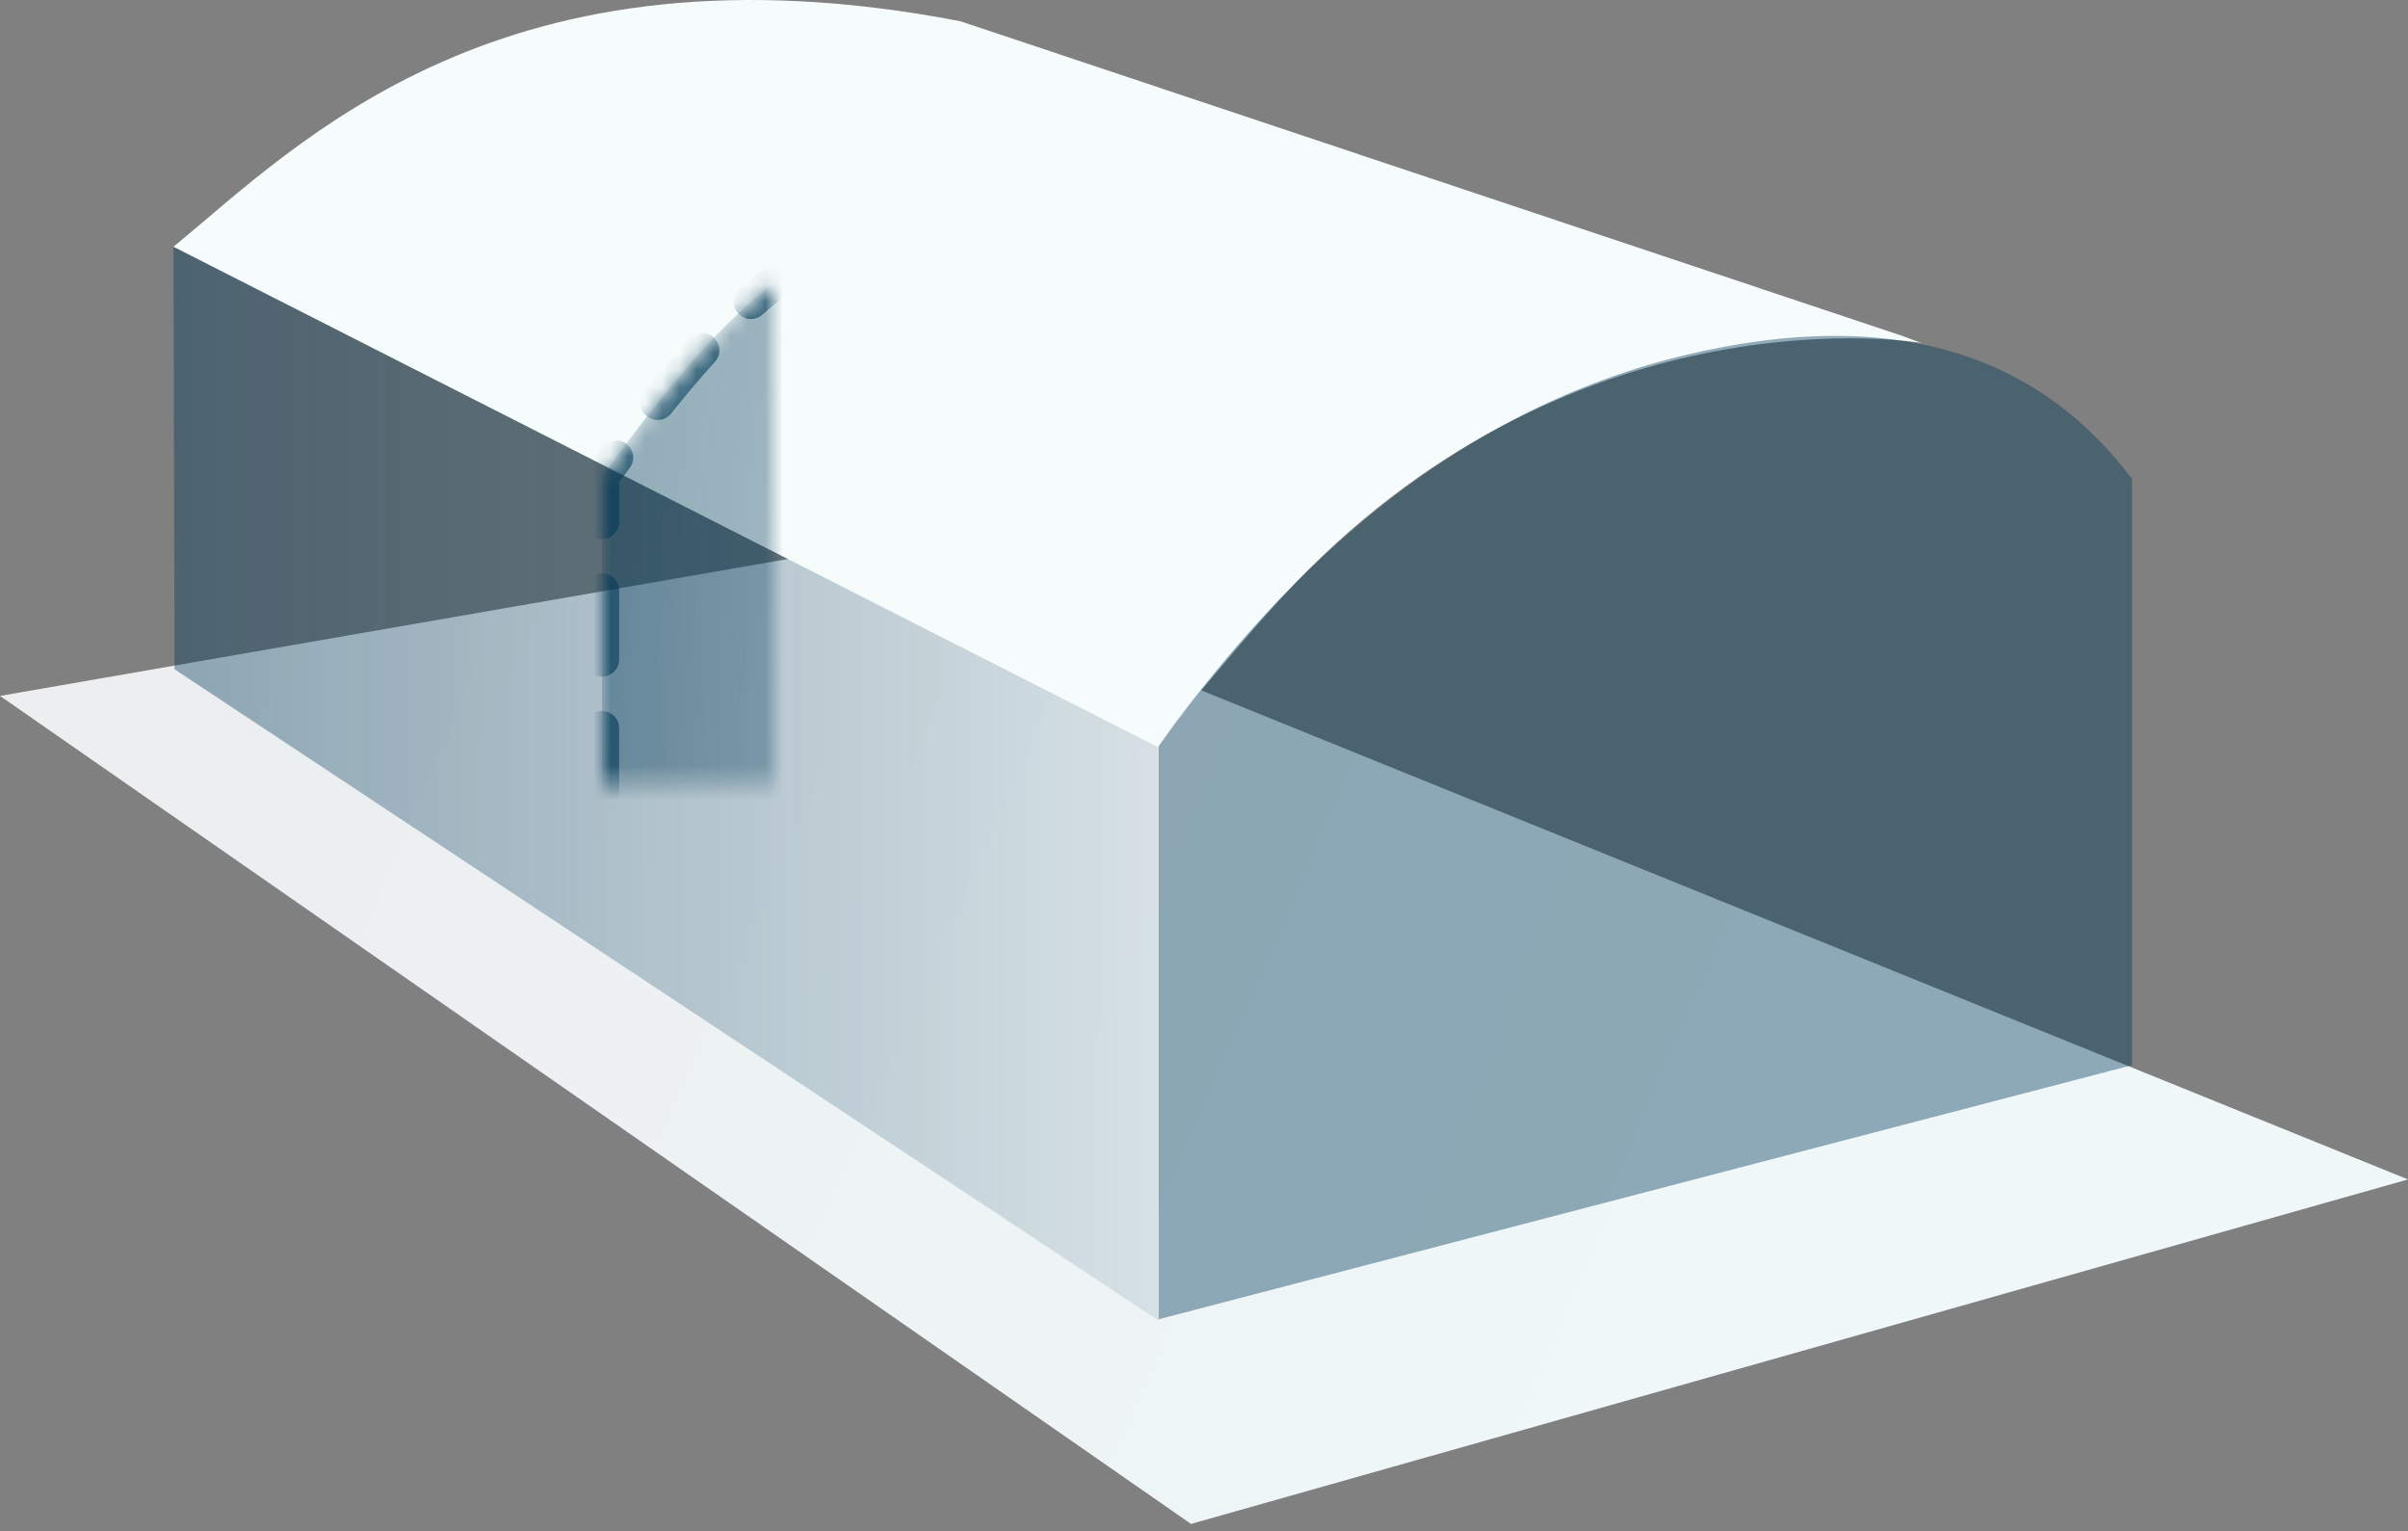 <svg xmlns="http://www.w3.org/2000/svg" xmlns:xlink="http://www.w3.org/1999/xlink" width="140" height="89" viewBox="0 0 140 89"><rect x="0" y="0" width="140" height="89" fill="#808080" stroke="none"/><defs><linearGradient id="b" x1="2.697%" x2="73.241%" y1="41.795%" y2="54.182%"><stop offset="0%" stop-color="#ECEEF0"/><stop offset="100%" stop-color="#EFF7F8"/></linearGradient><linearGradient id="c" x1="1.209%" x2="98.791%" y1="50%" y2="61.354%"><stop offset="0%" stop-color="#003958" stop-opacity=".41"/><stop offset="100%" stop-color="#003958" stop-opacity=".135"/></linearGradient><linearGradient id="d" x1="100%" x2="0%" y1="50%" y2="50%"><stop offset="0%" stop-color="#003958" stop-opacity=".604"/><stop offset="100%" stop-color="#003855" stop-opacity=".6"/></linearGradient><linearGradient id="f" x1="100%" x2="0%" y1="50%" y2="50%"><stop offset="0%" stop-color="#003958" stop-opacity=".1"/><stop offset="100%" stop-color="#003958" stop-opacity=".4"/></linearGradient><path id="a" d="M80 43.657V15.431c-.225-.297-2.464-3.048-4.988-4-.506-.19-1.426-.535-1.929-.619-.53-.088-1.478-.86-6.215-.91-3.936-.043-8.829.84-8.868.849-10.463 2.454-15.004 5.863-23 16.958v27.745l45-11.797z"/><mask id="e" width="45" height="45.554" x="0" y="0" fill="#fff"><use xlink:href="#a"/></mask></defs><g fill="none" fill-rule="evenodd"><path fill="url(#b)" d="M0 40.447l69.245 48.126L140 68.55 49.442 31.859z"/><path fill="#F6FBFB" d="M111.688 19.927l-1.08-.401L55.841 1.235c-26.673-5.14-38.395 7.044-45.757 13.11l57.284 29.1s.336-.91 1.924-2.696c1.388-1.561 3.644-4.39 6.003-6.844 16.67-17.34 36.393-13.978 36.393-13.978"/><use fill="url(#c)" stroke="url(#d)" stroke-dasharray="4,4" stroke-linecap="round" stroke-linejoin="round" stroke-width="2" mask="url(#e)" xlink:href="#a"/><path fill="url(#f)" d="M10.084 14.345l.063 24.555 57.22 37.86V43.447z"/><path fill="#003958" fill-opacity=".411" d="M123.958 61.91V27.847a22.32 22.32 0 00-2.636-2.945c-5.589-5.205-13.345-6.632-23.27-4.28-11.595 2.745-21.823 10.325-30.684 22.74v33.315l56.59-14.769z"/></g></svg>